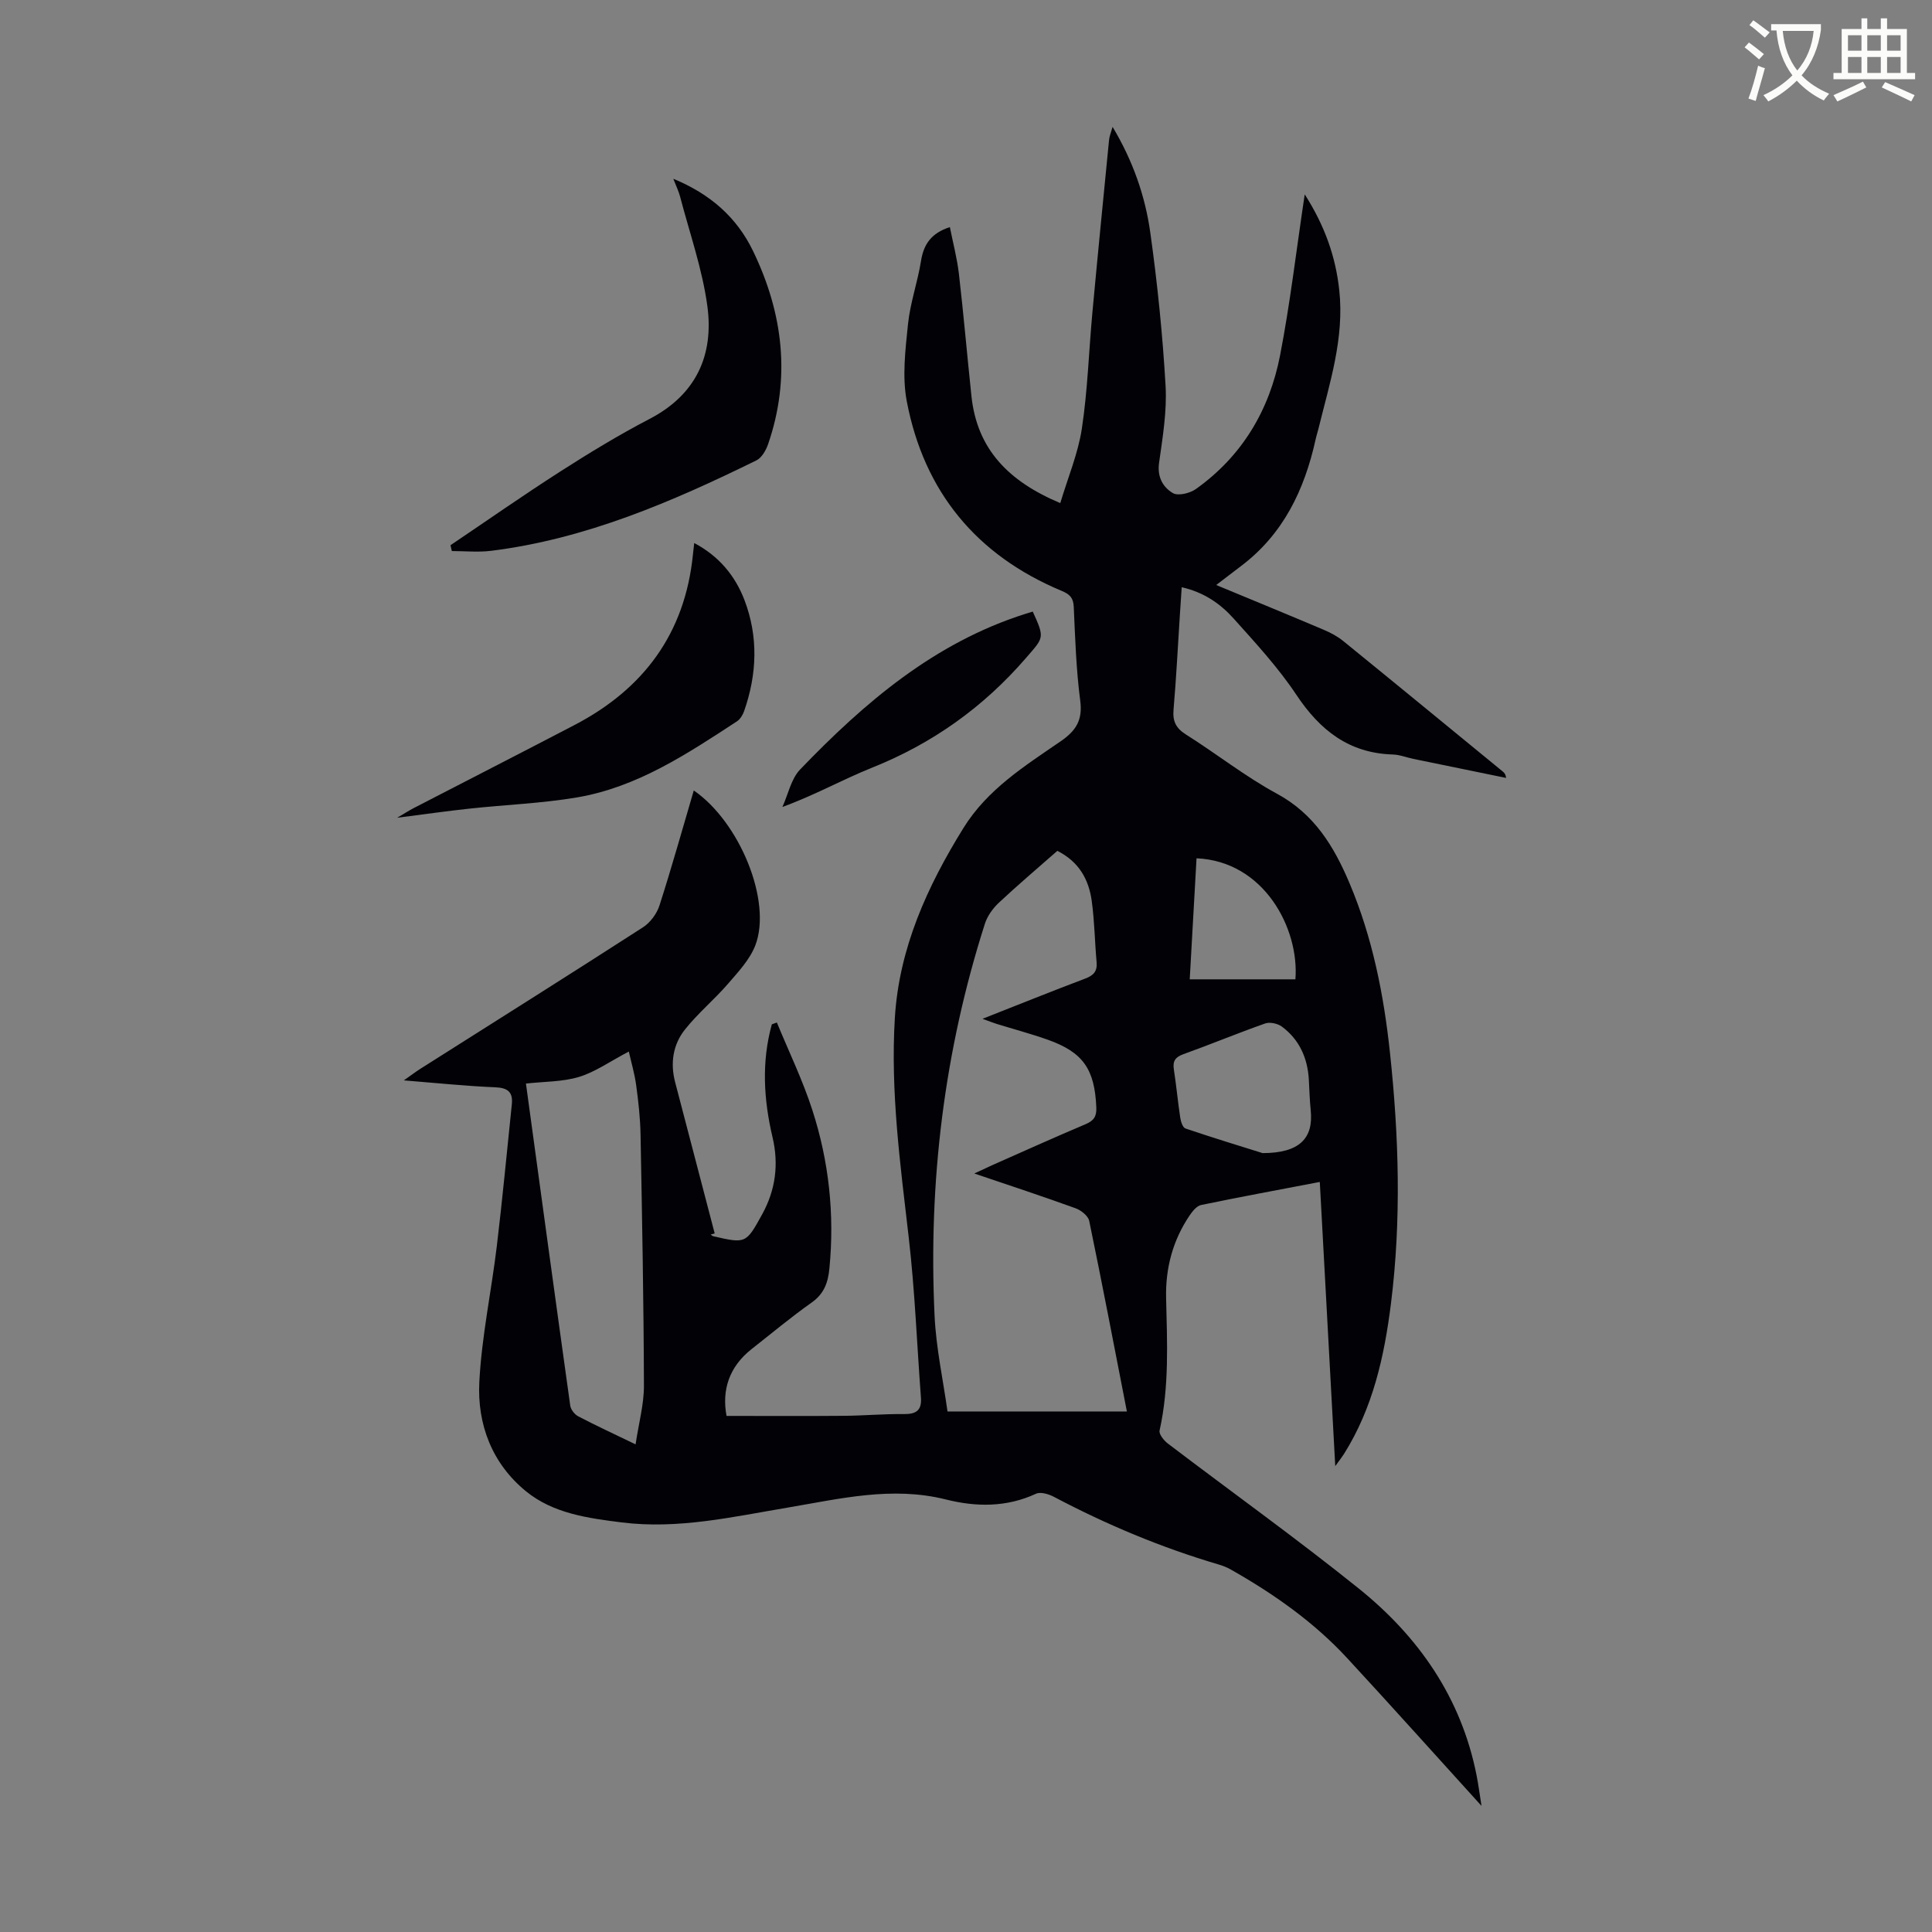 <svg enable-background="new 0 0 400 400" viewBox="0 0 400 400" xmlns="http://www.w3.org/2000/svg"><rect x="0" y="0" width="400" height="400" fill="#808080" stroke="none"/><path d="m362.1 8.8c1.1.8 2.1 1.6 3.1 2.4l-1 1.1c-1.3-1.1-2.3-2-3-2.5zm1.9 4.8c.5.2.9.4 1.4.5-.6 2.3-1.3 4.5-1.9 6.8l-1.5-.5c.8-2.1 1.4-4.3 2-6.8zm-1-9.4c1.3.9 2.4 1.8 3.4 2.5l-1 1.1c-1.4-1.2-2.4-2.1-3.2-2.6zm3.7 2.2v-1.4h10.3v1.2c-.5 3.6-1.8 6.8-4 9.4 1.5 1.6 3.4 2.8 5.7 3.8-.3.4-.7.8-1.1 1.4-2.3-1.1-4.1-2.5-5.6-4.1-1.6 1.6-3.6 3.1-5.9 4.3-.3-.5-.7-.9-1-1.3 2.4-1.1 4.4-2.5 6-4.1-1.9-2.5-3-5.6-3.3-9.3h-1.1zm8.8 0h-6.4c.3 3.3 1.3 6 3 8.2 2-2.3 3.1-5.1 3.4-8.2z" fill="#fbfcfa"/><path d="m385.3 3.8h1.3v2.2h2.8v-2.2h1.3v2.2h4.1v9.1h1.7v1.3h-16.9v-1.3h1.7v-9.1h4.1v-2.2zm.4 13.1.7 1.2c-1.8.9-3.8 1.9-6 2.9-.2-.4-.5-.8-.8-1.3 2.3-1 4.3-1.9 6.1-2.8zm-3.1-6.4h2.8v-3.2h-2.8zm0 4.6h2.8v-3.3h-2.8zm4-4.6h2.8v-3.2h-2.8zm0 4.6h2.8v-3.3h-2.8zm3.7 1.9c2.1.9 4.1 1.8 6.1 2.7l-.7 1.3c-2.2-1.1-4.2-2-6.1-2.9zm3.2-9.7h-2.8v3.2h2.8zm-2.8 7.8h2.8v-3.3h-2.8z" fill="#fbfcfa"/><g fill="#010106"><path d="m150.42 293.15c8.26 0 16.28.05 24.3-.02 4.14-.03 8.27-.41 12.4-.36 2.55.03 3.75-.75 3.55-3.42-.83-11.03-1.25-22.11-2.52-33.09-1.75-15.14-3.81-30.26-2.88-45.51.87-14.39 6.67-27.17 14.2-39.32 4.98-8.03 12.68-12.83 20.11-17.94 3.21-2.21 4.6-4.39 4.07-8.43-.84-6.42-1.05-12.94-1.34-19.42-.08-1.89-.85-2.62-2.51-3.31-17.65-7.37-28.49-20.54-32.06-39.24-.98-5.13-.29-10.67.25-15.96.45-4.42 2-8.72 2.7-13.13.55-3.44 2.13-5.74 5.97-6.98.64 3.24 1.49 6.42 1.87 9.66.98 8.44 1.7 16.91 2.6 25.36 1.17 10.99 7.71 17.64 18.39 22.12 1.59-5.32 3.69-10.28 4.47-15.44 1.2-7.94 1.44-16.02 2.18-24.03 1.1-11.91 2.28-23.81 3.45-35.72.07-.76.39-1.49.73-2.7 4.22 7.05 6.75 14.32 7.81 21.91 1.47 10.51 2.55 21.1 3.16 31.7.3 5.28-.61 10.68-1.35 15.97-.41 2.92.82 5.03 2.86 6.24 1.08.64 3.54.04 4.78-.85 9.56-6.81 15.22-16.34 17.42-27.68 2.08-10.73 3.34-21.62 5.1-33.32 4.16 6.53 6.4 12.89 7.15 19.84 1.08 9.95-2 19.26-4.31 28.69-.19.76-.44 1.5-.6 2.27-2.31 10.41-6.7 19.59-15.46 26.18-1.52 1.14-3.02 2.3-5.11 3.9 8.27 3.43 15.28 6.31 22.26 9.27 1.42.6 2.84 1.35 4.03 2.32 11.03 8.96 22.01 17.99 33.01 27 .32.26.62.54.72 1.35-6.4-1.31-12.8-2.62-19.2-3.94-1.42-.29-2.83-.87-4.25-.91-9.08-.27-15.09-5.02-19.98-12.37-3.76-5.65-8.44-10.72-12.99-15.79-2.74-3.06-6.14-5.43-10.74-6.47-.14 2.17-.27 4.03-.39 5.88-.42 6.48-.74 12.97-1.3 19.43-.21 2.41.46 3.85 2.55 5.17 6.34 3.99 12.27 8.7 18.84 12.26 7.76 4.2 11.82 10.91 15.05 18.55 4.75 11.24 7.09 23.08 8.37 35.11 1.85 17.29 2.37 34.62.2 51.93-1.37 10.93-3.74 21.59-9.72 31.11-.35.56-.76 1.07-1.81 2.52-1.09-20.12-2.14-39.31-3.2-58.83-8.41 1.61-16.5 3.1-24.56 4.77-.91.19-1.78 1.26-2.37 2.13-3.5 5.16-5.04 10.94-4.89 17.14.21 9.17.67 18.34-1.35 27.42-.17.75.88 2.07 1.7 2.69 13.17 10.02 26.64 19.66 39.53 30.02 12.43 9.99 21.22 22.64 24.39 38.64.39 1.96.64 3.95 1.03 6.37-9.45-10.41-18.53-20.55-27.77-30.55-6.97-7.55-15.31-13.39-24.21-18.43-.77-.44-1.62-.75-2.48-1.01-11.83-3.49-23.14-8.23-34.05-13.99-1.08-.57-2.77-1.09-3.72-.65-6.11 2.83-12.4 2.76-18.66 1.19-11.16-2.8-21.92-.15-32.81 1.69-11.34 1.91-22.66 4.52-34.3 3.06-7-.88-14.17-1.84-19.81-6.43-7.05-5.74-10.14-13.88-9.68-22.66.49-9.43 2.5-18.78 3.63-28.19 1.17-9.75 2.08-19.53 3.1-29.3.26-2.55-.87-3.41-3.47-3.51-6.02-.25-12.03-.88-18.89-1.43 1.49-1.05 2.4-1.74 3.35-2.35 15.4-9.76 30.84-19.46 46.16-29.34 1.51-.97 2.87-2.81 3.42-4.53 2.53-7.86 4.75-15.83 7.1-23.8 9.52 6.54 16.24 22.97 12.74 32.07-1.14 2.95-3.54 5.5-5.67 7.97-2.84 3.28-6.23 6.09-8.92 9.48-2.46 3.1-3.04 6.92-2.02 10.84 2.72 10.45 5.47 20.9 8.2 31.35-.28.08-.55.15-.83.23.18.12.34.31.54.35 6.74 1.56 6.79 1.51 10.13-4.56 2.77-5.04 3.45-10.34 2.14-15.91-1.84-7.81-2.31-15.6-.15-23.4.35-.13.69-.25 1.04-.38 2.48 6.02 5.34 11.92 7.34 18.1 3.44 10.63 4.63 21.61 3.54 32.8-.28 2.92-1.08 5.24-3.65 7.06-4.29 3.03-8.33 6.41-12.47 9.66-4.68 3.7-6.17 8.5-5.18 13.83zm68.49-116.99c-4.12 3.63-8.23 7.1-12.14 10.77-1.23 1.16-2.35 2.72-2.86 4.32-8.44 26.39-11.72 53.49-10.42 81.11.31 6.72 1.78 13.39 2.68 19.87h37.14c-2.61-13.37-5.1-26.43-7.8-39.46-.22-1.04-1.69-2.2-2.82-2.61-6.73-2.44-13.53-4.68-20.97-7.2 1.69-.79 2.68-1.26 3.68-1.71 6.44-2.85 12.86-5.75 19.34-8.49 1.7-.72 2.32-1.58 2.24-3.47-.33-7.9-2.72-11.43-10.06-14.03-3.47-1.23-7.04-2.18-10.57-3.27-.78-.24-1.54-.55-2.93-1.06 7.53-2.96 14.36-5.72 21.25-8.32 1.74-.66 2.54-1.5 2.37-3.4-.38-4.23-.43-8.5-1.01-12.7-.61-4.38-2.6-8.08-7.12-10.35zm-87.32 122.88c.67-4.46 1.74-8.3 1.73-12.14-.05-17.32-.38-34.65-.7-51.97-.06-3.43-.45-6.87-.91-10.27-.32-2.37-1.01-4.69-1.52-6.95-3.98 2.09-6.97 4.24-10.3 5.25-3.43 1.04-7.2.95-11 1.38 3.03 22.17 6.06 44.43 9.17 66.67.11.81.89 1.82 1.63 2.21 3.66 1.92 7.41 3.65 11.9 5.82zm129.82-60.3c7.69-.01 10.55-3.1 9.96-8.87-.22-2.11-.27-4.24-.39-6.36-.26-4.47-1.96-8.28-5.59-10.97-.87-.64-2.48-.99-3.46-.64-5.68 2-11.26 4.32-16.93 6.36-1.72.62-2.23 1.47-1.96 3.2.51 3.31.82 6.66 1.32 9.97.12.8.52 2.03 1.08 2.21 5.78 1.96 11.64 3.74 15.97 5.1zm-13.68-61.04c-.48 8.48-.95 16.77-1.41 25.06h21.88c.83-10.48-6.45-24.44-20.47-25.06z"/><path d="m93.27 112.88c7.57-5.1 15.05-10.34 22.73-15.26 6.02-3.86 12.15-7.59 18.49-10.89 9.67-5.03 13.33-13.24 11.96-23.37-1.04-7.67-3.68-15.13-5.65-22.68-.27-1.05-.77-2.04-1.4-3.67 7.7 3.18 13.16 8.02 16.51 14.96 6.23 12.89 7.85 26.25 3.11 40.01-.44 1.26-1.32 2.8-2.42 3.34-17.5 8.59-35.34 16.28-54.92 18.72-2.67.33-5.42.05-8.13.05-.09-.41-.19-.81-.28-1.21z"/><path d="m82.22 169.31c1.7-1 2.51-1.52 3.37-1.97 11.12-5.75 22.27-11.45 33.37-17.24 14.3-7.46 22.85-18.96 24.5-35.24.07-.67.15-1.33.27-2.43 5.14 2.72 8.48 6.78 10.4 11.8 2.9 7.59 2.61 15.35-.07 23-.28.79-.81 1.68-1.49 2.12-10.31 6.74-20.64 13.62-33.07 15.74-7.36 1.25-14.89 1.52-22.33 2.33-4.64.5-9.27 1.16-14.95 1.89z"/><path d="m213.82 126.62c2.54 5.57 2.28 5.34-1.44 9.65-8.8 10.17-19.34 17.67-31.83 22.67-6.09 2.44-11.86 5.69-18.56 8.13 1.19-2.61 1.79-5.79 3.66-7.75 13.35-13.89 27.83-26.27 46.68-32.24.5-.16 1.01-.31 1.49-.46z"/></g></svg>